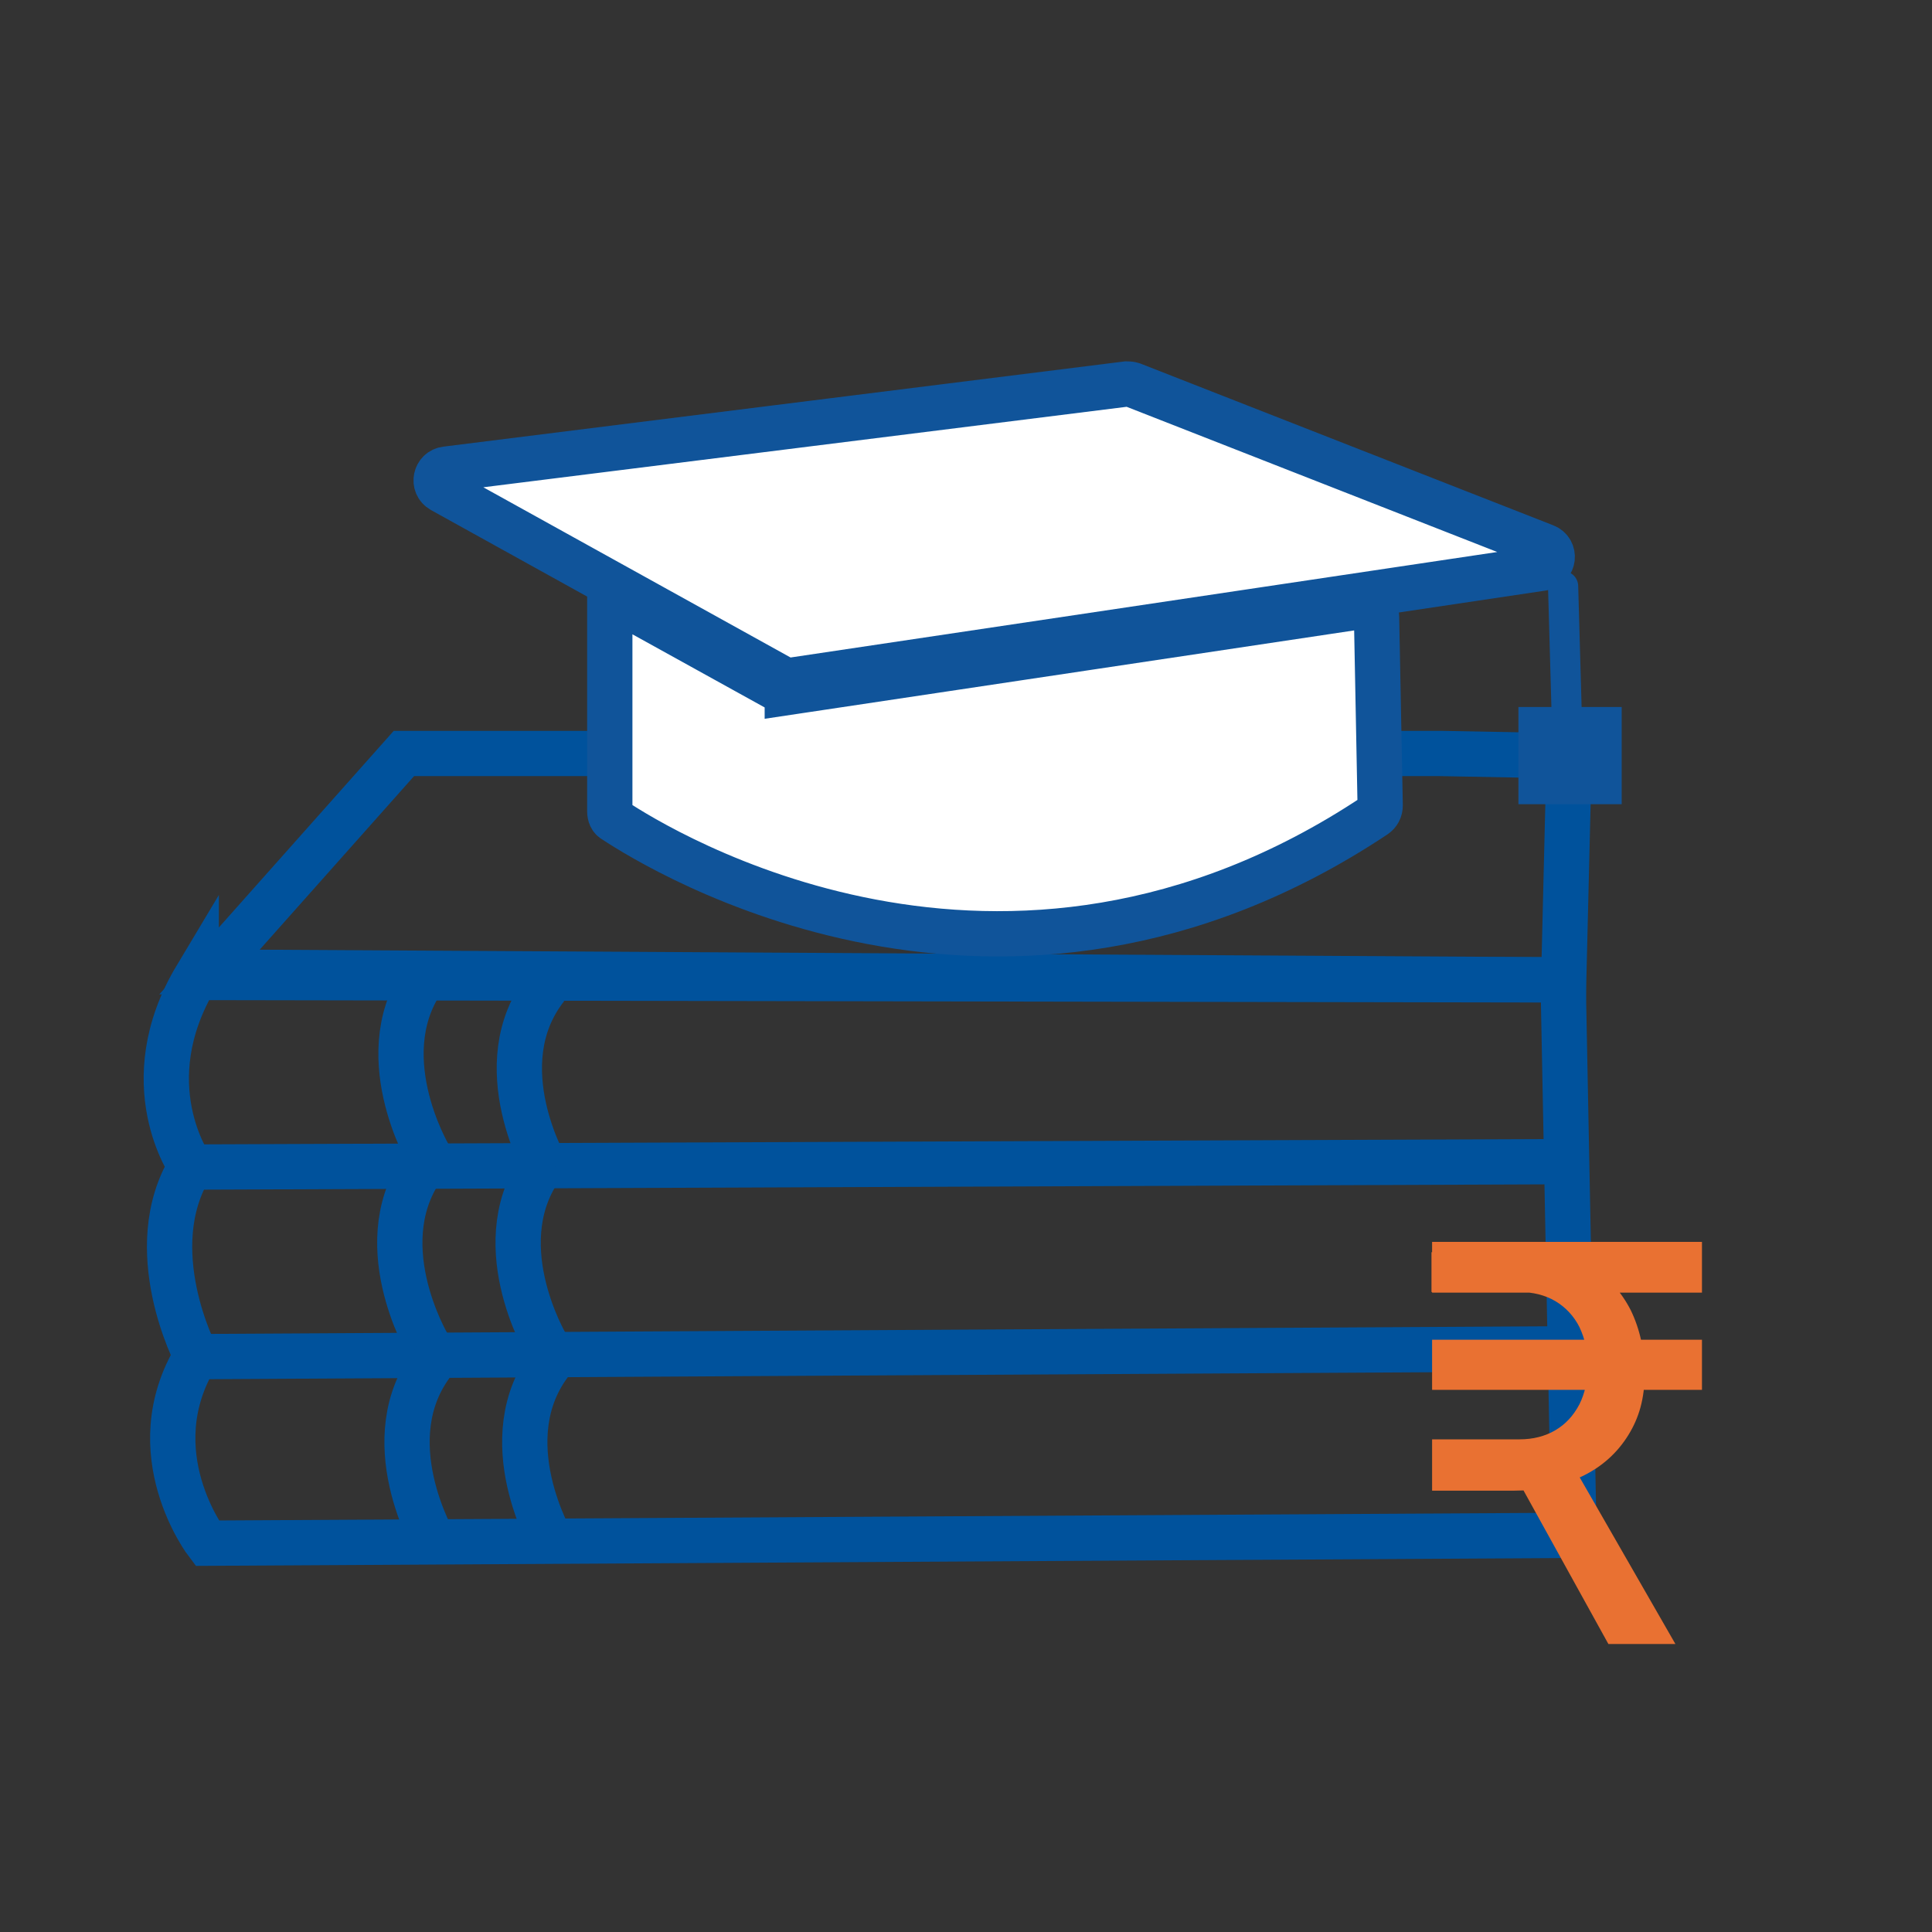 <?xml version="1.0" encoding="UTF-8"?>
<svg id="Layer_1" data-name="Layer 1" xmlns="http://www.w3.org/2000/svg" viewBox="0 0 32 32">
  <rect x="0" y="0" width="32" height="32" fill="#333333" stroke="none"/>
  <defs>
    <style>
      .cls-1 {
        stroke: #00529c;
      }

      .cls-1, .cls-2 {
        fill: none;
      }

      .cls-1, .cls-2, .cls-3 {
        stroke-miterlimit: 10;
      }

      .cls-1, .cls-3 {
        stroke-width: .75px;
      }

      .cls-4 {
        fill: #10549a;
      }

      .cls-5 {
        fill: #e97132;
      }

      .cls-2 {
        stroke-linecap: round;
        stroke-width: .5px;
      }

      .cls-2, .cls-3 {
        stroke: #10549a;
      }

      .cls-3 {
        fill: #fff;
      }
    </style>
  </defs>
  <g>
    <g>
      <path class="cls-1" d="M3.25,16.19l22.64.04.18,9.2-22.64.13s-1.15-1.5-.18-3.1c0,0-.93-1.77-.09-3.14,0,0-.97-1.37.09-3.14Z"/>
      <line class="cls-1" x1="3.16" y1="19.33" x2="26.03" y2="19.24"/>
      <line class="cls-1" x1="3.25" y1="22.47" x2="26.03" y2="22.34"/>
      <path class="cls-1" d="M9.07,19.39s-1.04-1.75-.02-3.04"/>
      <path class="cls-1" d="M7.11,19.15s-1.04-1.75-.02-3.04"/>
      <path class="cls-1" d="M9.05,22.28s-1.04-1.75-.02-3.04"/>
      <path class="cls-1" d="M7.09,22.28s-1.04-1.75-.02-3.04"/>
      <path class="cls-1" d="M9.16,25.58s-1.04-1.75-.02-3.04"/>
      <path class="cls-1" d="M7.21,25.58s-1.04-1.75-.02-3.04"/>
    </g>
    <polygon class="cls-1" points="23.86 12.48 25.99 12.52 25.9 16.23 3.47 16.1 6.69 12.48 23.86 12.48"/>
  </g>
  <path class="cls-5" d="M23.72,20.57h4.47v.84h-4.47v-.84ZM23.72,23.84h1.45c.22,0,.42-.05.59-.15.17-.1.3-.24.4-.43.09-.18.14-.4.14-.64s-.05-.45-.14-.64c-.09-.18-.23-.33-.4-.43-.17-.1-.37-.15-.6-.15h-1.45v-.66h1.68c.37,0,.69.08.97.25.28.17.49.4.65.71.15.31.23.66.23,1.06s-.09.72-.27,1.01c-.18.29-.43.52-.76.68-.33.16-.7.24-1.13.24h-1.36v-.84ZM23.72,22.19h4.47v.83h-4.47v-.83ZM25.12,24.48l.93-.21,1.7,2.96h-1.11l-1.52-2.75Z"/>
  <g>
    <g>
      <path class="cls-3" d="M13.04,11.45s-.08,0-.12-.02l-2.82-1.56v3.57c0,.06.02.12.08.15.73.48,6.42,4.02,12.59-.08.06-.04.09-.1.09-.17l-.06-3.12c0-.11-.1-.2-.22-.18l-9.54,1.43Z"/>
      <path class="cls-3" d="M7.39,7.77l11.27-1.41s.06,0,.09.01l6.84,2.68c.18.07.15.33-.04.36l-12.46,1.86s-.08,0-.12-.02l-5.65-3.13c-.16-.09-.11-.33.07-.35Z"/>
    </g>
    <g>
      <line class="cls-2" x1="25.89" y1="9.71" x2="25.96" y2="12.2"/>
      <rect class="cls-4" x="25.15" y="11.71" width="1.71" height="1.61"/>
    </g>
  </g>
</svg>